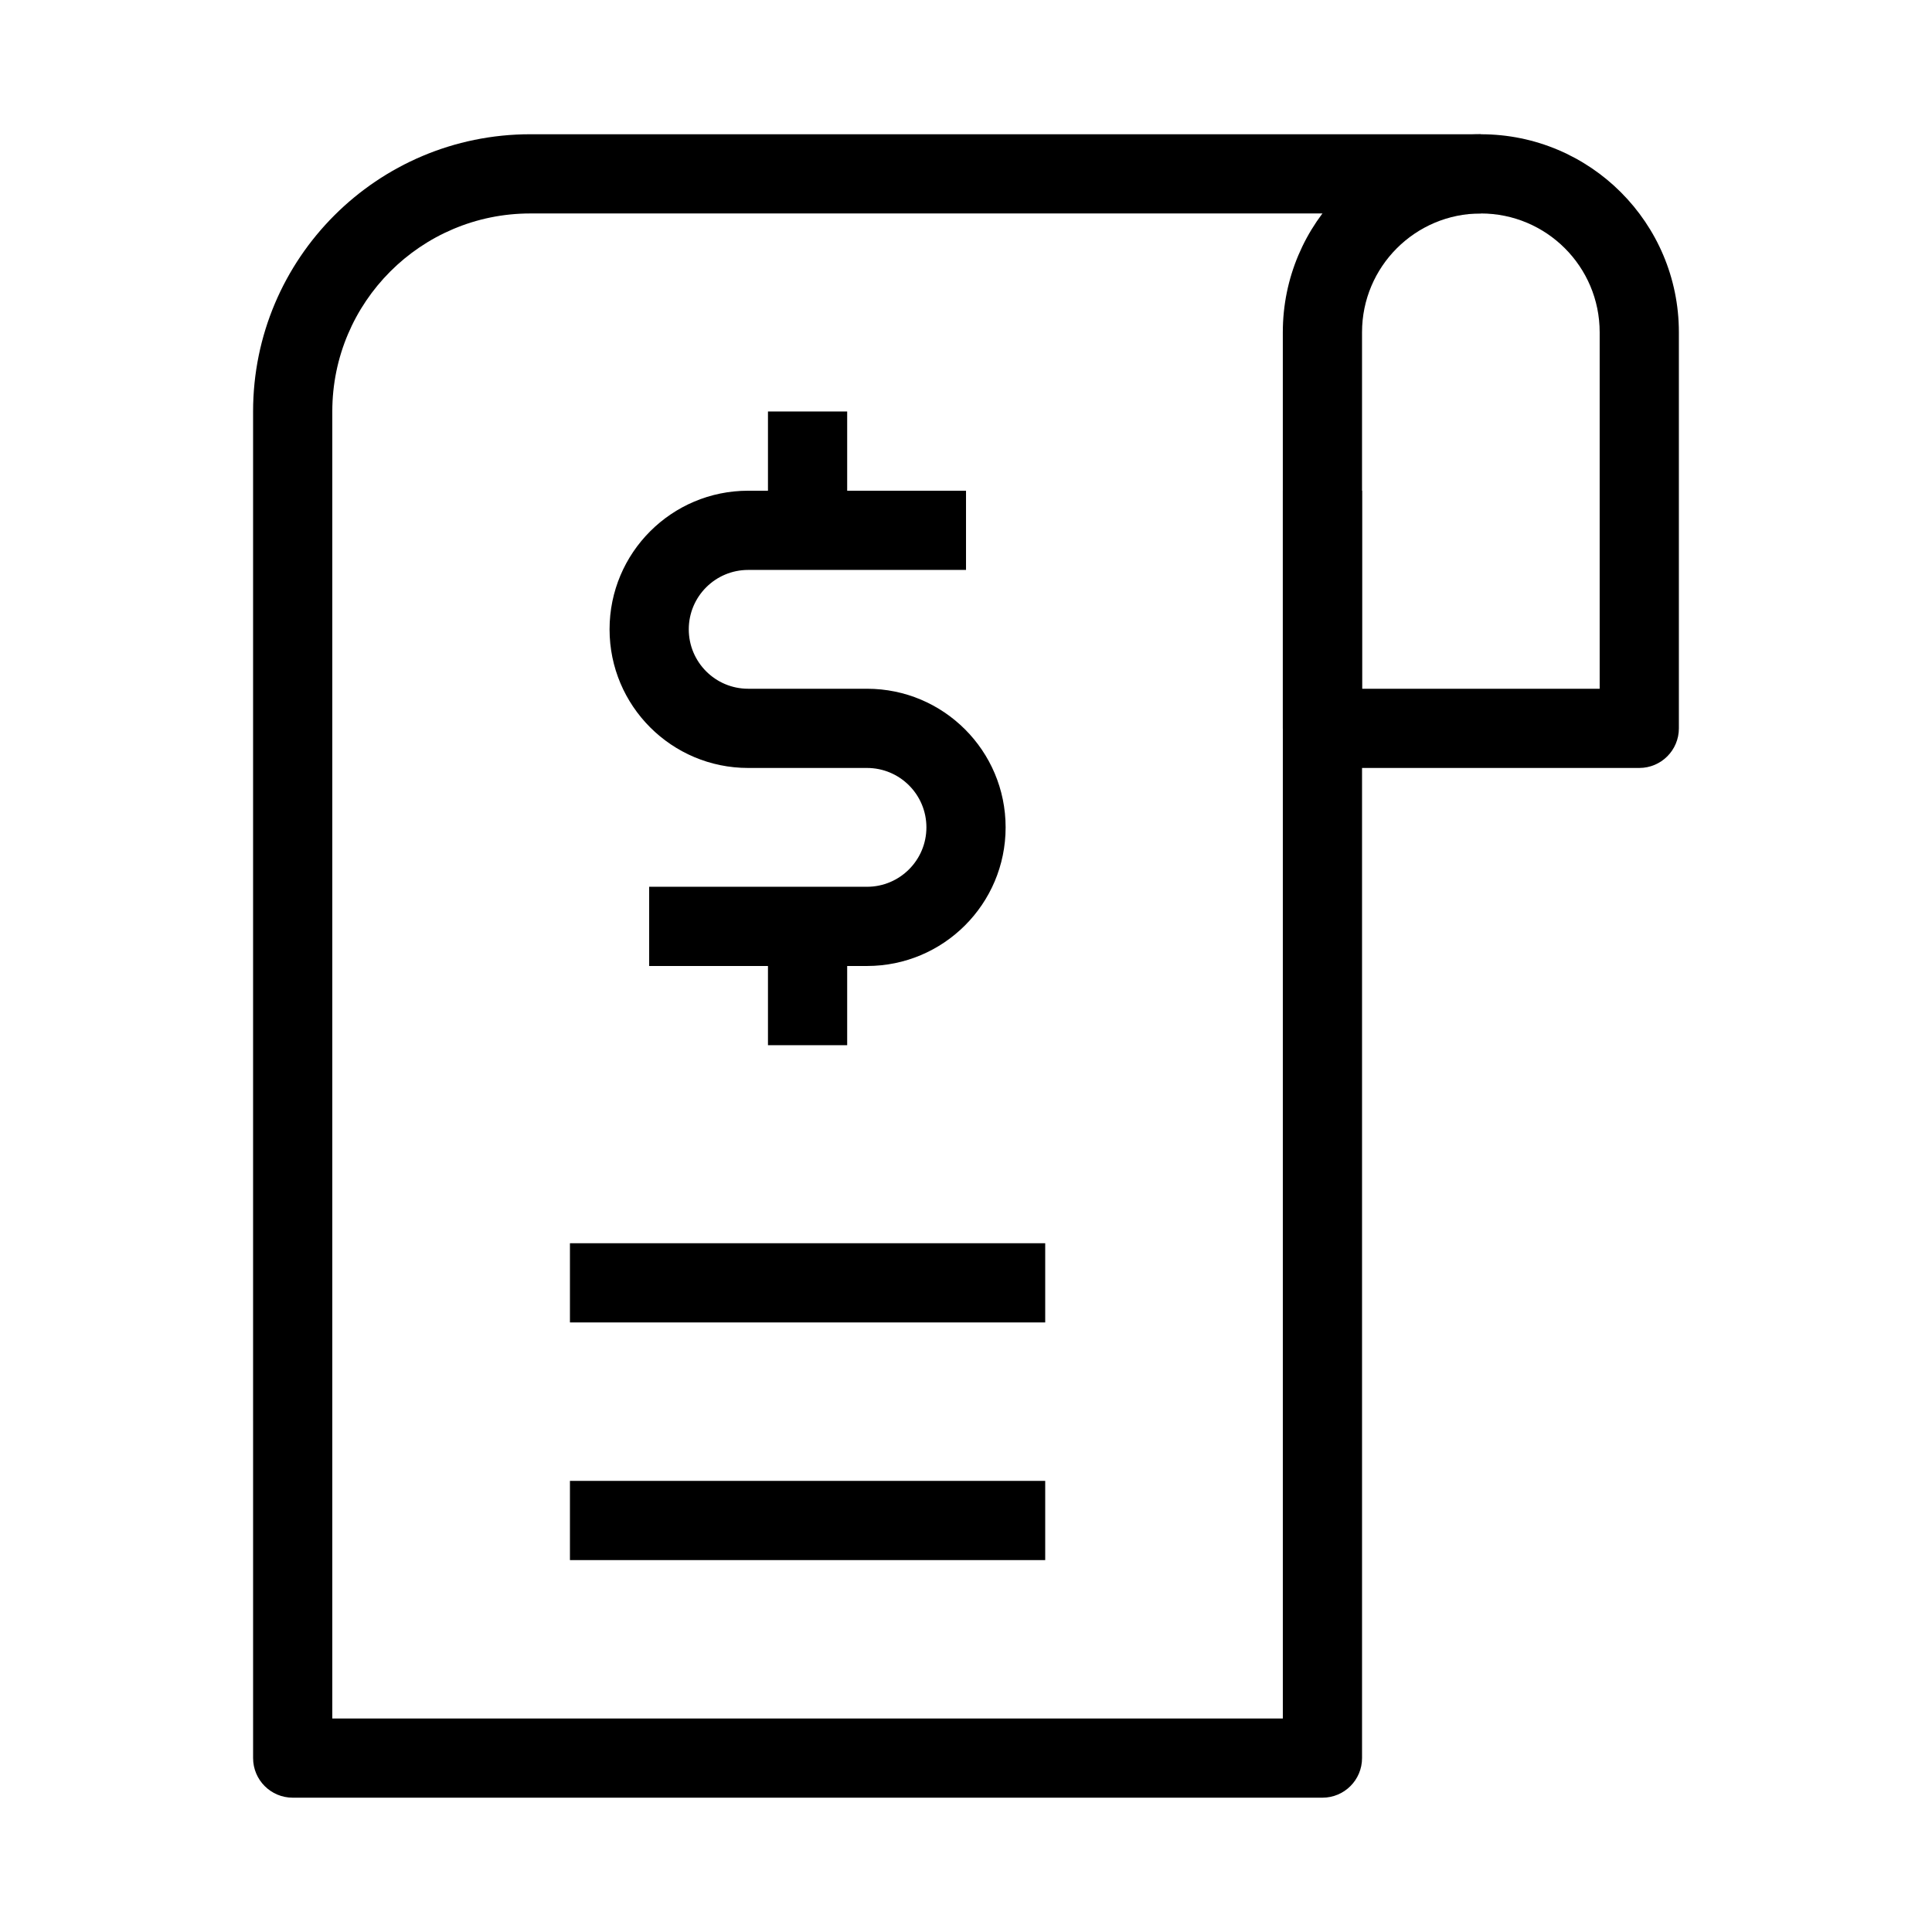 <?xml version="1.0" encoding="UTF-8"?>
<!-- Uploaded to: ICON Repo, www.iconrepo.com, Generator: ICON Repo Mixer Tools -->
<svg fill="#000000" width="800px" height="800px" version="1.1" viewBox="144 144 512 512" xmlns="http://www.w3.org/2000/svg">
 <g fill-rule="evenodd">
  <path d="m211.07 253.05c0-40.578 32.895-73.473 73.473-73.473h251.9v20.992h-251.9c-28.984 0-52.48 23.496-52.48 52.48v346.37h251.9v-325.38h20.992v335.87c0 5.797-4.699 10.496-10.496 10.496h-272.89c-5.797 0-10.496-4.699-10.496-10.496z"/>
  <path d="m295.04 473.47h125.95v20.988h-125.95z"/>
  <path d="m295.04 536.45h125.95v20.992h-125.95z"/>
  <path d="m483.96 232.06c0-28.984 23.5-52.48 52.48-52.48 28.984 0 52.48 23.496 52.48 52.48v104.96c0 5.797-4.699 10.496-10.496 10.496h-83.969c-5.793 0-10.496-4.699-10.496-10.496zm52.48-31.488c-17.387 0-31.488 14.098-31.488 31.488v94.465h62.977v-94.465c0-17.391-14.098-31.488-31.488-31.488z"/>
  <path d="m305.54 310.78c0-20.289 16.445-36.734 36.734-36.734h57.73v20.992h-57.73c-8.695 0-15.742 7.047-15.742 15.742s7.047 15.746 15.742 15.746h31.488c20.289 0 36.738 16.445 36.738 36.734 0 20.289-16.449 36.738-36.738 36.738h-57.727v-20.992h57.727c8.695 0 15.746-7.051 15.746-15.746 0-8.695-7.051-15.742-15.746-15.742h-31.488c-20.289 0-36.734-16.449-36.734-36.738z"/>
  <path d="m368.51 253.05v31.488h-20.992v-31.488z"/>
  <path d="m368.51 389.5v31.488h-20.992v-31.488z"/>
 </g>
</svg>